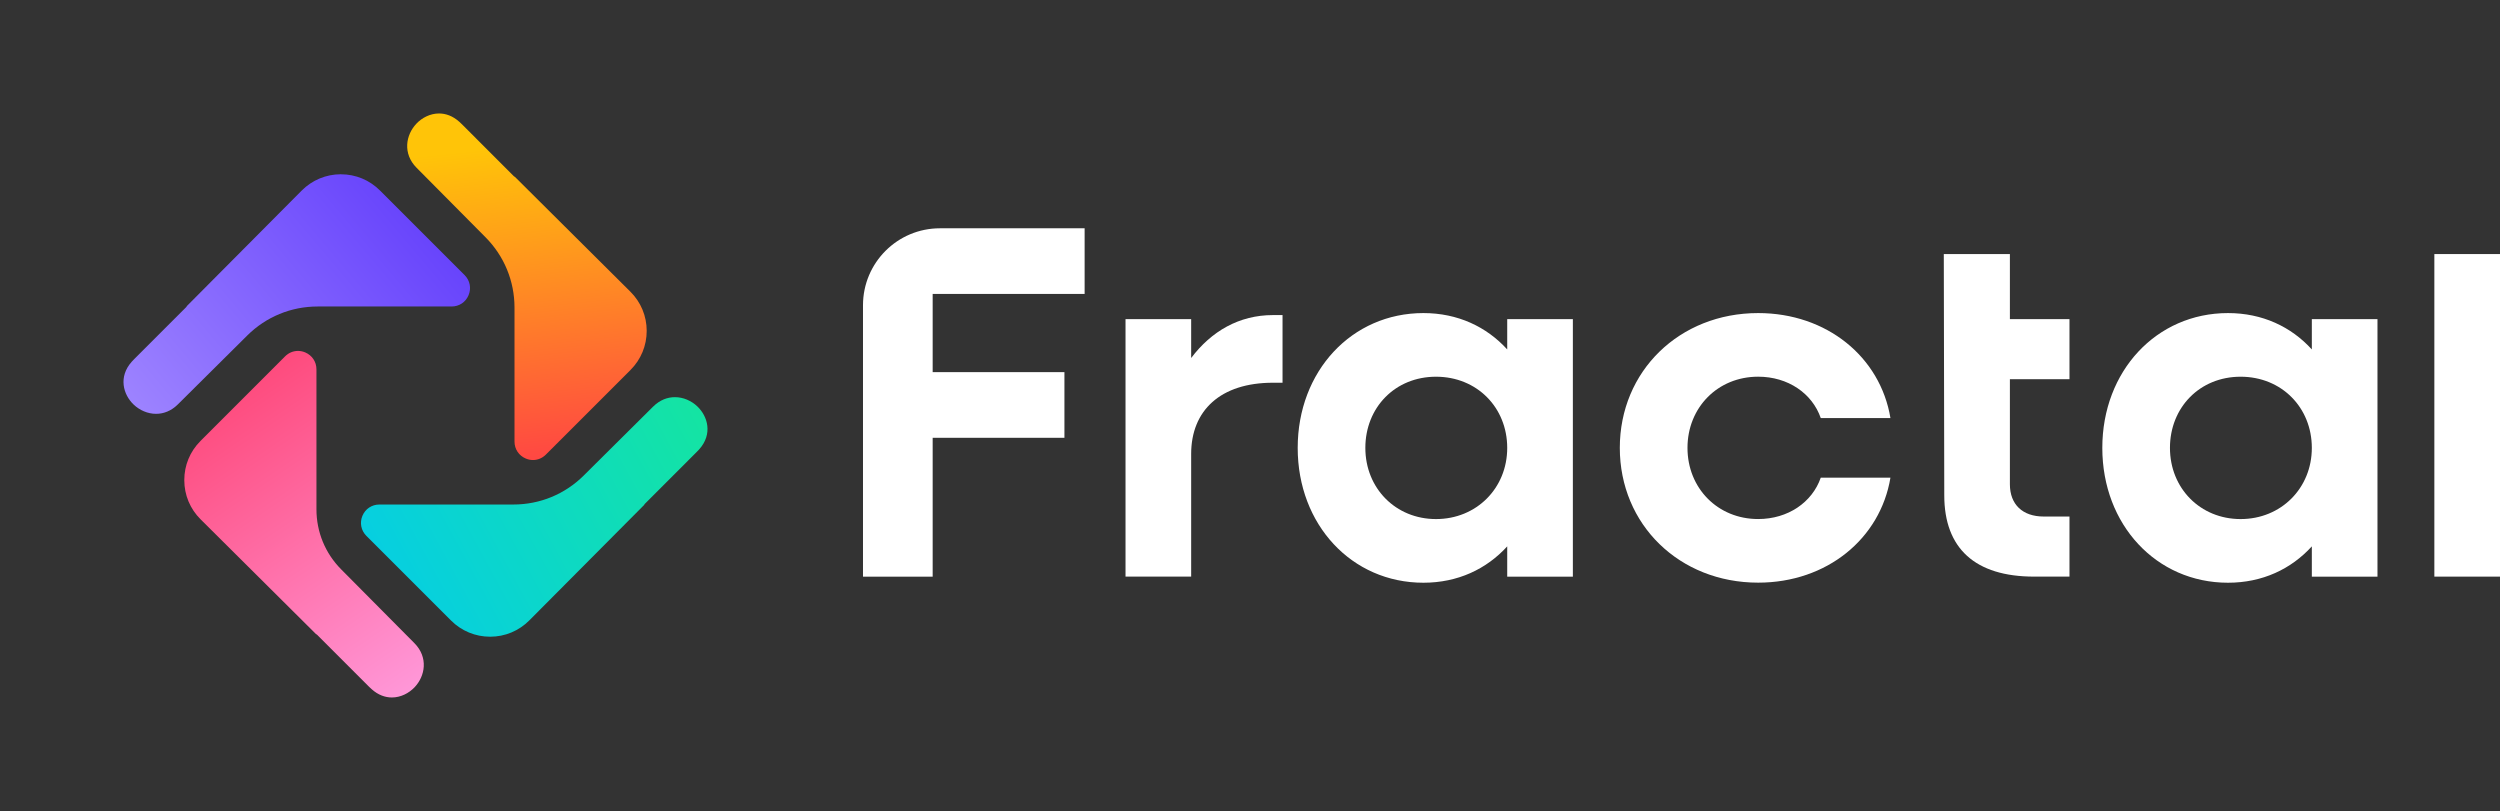 <?xml version="1.0" encoding="UTF-8"?>
<svg data-id="Layer_2" data-name="Layer 2" xmlns="http://www.w3.org/2000/svg" xmlns:xlink="http://www.w3.org/1999/xlink" viewBox="0 0 998.96 324.22">
  <rect x="0" y="0" width="998.96" height="324.22" fill="#333333" stroke="none"/>
  <defs>
    <style>
      .cls-1 {
        fill: url(#linear-gradient-2);
      }

      .cls-2 {
        fill: #fff;
      }

      .cls-3 {
        fill: none;
      }

      .cls-4 {
        fill: url(#linear-gradient-4);
      }

      .cls-5 {
        fill: url(#linear-gradient-3);
      }

      .cls-6 {
        clip-path: url(#clippath-1);
      }

      .cls-7 {
        clip-path: url(#clippath-3);
      }

      .cls-8 {
        clip-path: url(#clippath-2);
      }

      .cls-9 {
        fill: url(#linear-gradient);
      }

      .cls-10 {
        clip-path: url(#clippath);
      }
    </style>
    <clipPath id="clippath">
      <path class="cls-3" d="M260.99,162.46l-27.74,27.55c-7.53,7.48-17.52,11.59-28.13,11.59h-53.52c-3.03,0-5.62,1.74-6.79,4.53-1.15,2.79-.54,5.87,1.6,8.01l33.82,33.81c4.17,4.17,9.72,6.47,15.62,6.47h.03c5.91-.01,11.46-2.32,15.63-6.52l46.06-46.31h-.16l20.98-20.99c.34-.34.67-.68.99-1.03,5.48-6.11,3.46-13.19-.74-17.18-2.37-2.25-5.59-3.69-8.95-3.69-2.96,0-6.02,1.11-8.69,3.76"/>
    </clipPath>
    <linearGradient id="linear-gradient" x1="-29.97" y1="482.81" x2="-28.14" y2="482.81" gradientTransform="translate(3089.7 47753.55) scale(98.48 -98.48)" gradientUnits="userSpaceOnUse">
      <stop offset="0" stop-color="#05cde6"/>
      <stop offset="1" stop-color="#17e897"/>
    </linearGradient>
    <clipPath id="clippath-1">
      <path class="cls-3" d="M166.39,49.42c-4.24,4.45-5.58,11.94.07,17.62l27.54,27.76c7.48,7.53,11.59,17.52,11.59,28.13v53.52c0,3.03,1.74,5.62,4.54,6.79.93.39,1.9.58,2.85.58,1.89,0,3.72-.75,5.14-2.17l33.82-33.82c4.18-4.18,6.48-9.73,6.47-15.65-.01-5.91-2.32-11.46-6.52-15.63l-46.31-46.05v.16l-20.98-20.99c-.34-.34-.69-.67-1.05-.99-2.63-2.37-5.44-3.34-8.11-3.34-3.52,0-6.8,1.69-9.07,4.08"/>
    </clipPath>
    <linearGradient id="linear-gradient-2" x1="-26.22" y1="480.35" x2="-24.39" y2="480.35" gradientTransform="translate(-43564.28 2447.53) rotate(90) scale(91.13 -91.13)" gradientUnits="userSpaceOnUse">
      <stop offset="0" stop-color="#ffc408"/>
      <stop offset="1" stop-color="#ff1e56"/>
    </linearGradient>
    <clipPath id="clippath-2">
      <path class="cls-3" d="M136.19,69.63c-5.92.01-11.46,2.33-15.64,6.52l-46.05,46.31h.16l-20.99,20.98c-.34.34-.67.69-.99,1.05-5.48,6.09-3.46,13.19.74,17.19,2.37,2.24,5.59,3.68,8.95,3.68,2.96,0,6.02-1.12,8.69-3.76l27.74-27.54c7.54-7.48,17.53-11.59,28.13-11.59h53.52c3.03,0,5.64-1.74,6.79-4.53,1.16-2.81.55-5.87-1.58-8.01l-33.83-33.82c-4.17-4.17-9.71-6.47-15.61-6.47h-.03Z"/>
    </clipPath>
    <linearGradient id="linear-gradient-3" x1="-24.53" y1="482.04" x2="-22.7" y2="482.04" gradientTransform="translate(-2230.46 -48087.6) rotate(-180) scale(100 -100)" gradientUnits="userSpaceOnUse">
      <stop offset="0" stop-color="#552efb"/>
      <stop offset="1" stop-color="#9d83ff"/>
    </linearGradient>
    <clipPath id="clippath-3">
      <path class="cls-3" d="M113.91,142.4l-33.81,33.82c-4.18,4.18-6.47,9.73-6.46,15.64,0,5.92,2.31,11.47,6.5,15.64l46.31,46.05v-.16l20.99,21c.34.34.68.67,1.05.98,2.62,2.36,5.43,3.33,8.1,3.33,3.52,0,6.8-1.69,9.08-4.09,4.23-4.45,5.56-11.93-.08-17.62l-29.24-29.46c-6.39-6.42-9.9-14.96-9.9-24.01v-55.93c0-3.03-1.74-5.62-4.53-6.79-.94-.39-1.9-.58-2.86-.58-1.89,0-3.73.75-5.15,2.18"/>
    </clipPath>
    <linearGradient id="linear-gradient-4" x1="-26.93" y1="486.57" x2="-25.1" y2="486.57" gradientTransform="translate(42747.06 -2068.99) rotate(-90) scale(87.6 -87.6)" gradientUnits="userSpaceOnUse">
      <stop offset="0" stop-color="#ff98d9"/>
      <stop offset="1" stop-color="#fe4070"/>
    </linearGradient>
  </defs>
  <g id="Layer_2-2" data-name="Layer 2">
    <g>
      <g>
        <g class="cls-10">
          <rect class="cls-9" x="129.38" y="130.82" width="169.75" height="151.48" transform="translate(-72.59 127.22) rotate(-28.49)"/>
        </g>
        <g class="cls-6">
          <rect class="cls-1" x="153.9" y="40.66" width="111.45" height="147.85" transform="translate(-10.75 22.35) rotate(-5.95)"/>
        </g>
        <g class="cls-8">
          <rect class="cls-5" x="32.99" y="35.35" width="169.62" height="164.28" transform="translate(-48.02 103.89) rotate(-40.24)"/>
        </g>
        <g class="cls-7">
          <rect class="cls-4" x="43.03" y="124.76" width="158.8" height="169.4" transform="translate(-96.98 105.92) rotate(-34.43)"/>
        </g>
      </g>
      <g>
        <path class="cls-2" d="M375.58,91.21h57.82v26.23h-60.72v31.27h52.65v26.23h-52.65v55.48h-27.84v-108.45c0-16.98,13.76-30.75,30.75-30.75"/>
        <path class="cls-2" d="M449.74,127.52h26.23v15.53c8.07-10.69,19.17-17.15,32.68-17.15h3.83v27.03h-3.83c-20.98,0-32.68,11.1-32.68,28.45v49.02h-26.23v-102.89Z"/>
        <path class="cls-2" d="M518.54,178.97c0-30.67,21.59-53.87,50.23-53.87,13.72,0,25.22,5.45,33.49,14.53v-12.1h26.23v102.89h-26.23v-12.1c-8.27,9.08-19.77,14.53-33.49,14.53-28.65,0-50.23-23.2-50.23-53.87M602.26,178.97c0-16.14-12.1-28.44-28.45-28.44s-28.24,12.31-28.24,28.44,12.1,28.44,28.24,28.44,28.45-12.31,28.45-28.44"/>
        <path class="cls-2" d="M647.25,178.97c0-30.67,23.81-53.87,55.28-53.87,27.44,0,48.82,17.55,52.86,41.96h-27.84c-3.43-9.89-13.11-16.54-25.02-16.54-16.14,0-28.24,12.31-28.24,28.44s12.1,28.44,28.24,28.44c11.9,0,21.59-6.66,25.02-16.54h27.84c-4.04,24.41-25.42,41.96-52.86,41.96-31.47,0-55.28-23.2-55.28-53.87"/>
        <path class="cls-2" d="M776.9,197.93l-.19-96.41h26.41v26h23.81v24.01h-23.81v41.96c0,8.07,5.04,12.91,13.52,12.91h10.29v24.01h-14.12c-23.6,0-35.91-11.3-35.91-32.48"/>
        <path class="cls-2" d="M840.05,178.97c0-30.67,21.59-53.87,50.23-53.87,13.72,0,25.22,5.45,33.49,14.53v-12.1h26.23v102.89h-26.23v-12.1c-8.27,9.08-19.77,14.53-33.49,14.53-28.65,0-50.23-23.2-50.23-53.87M923.77,178.97c0-16.14-12.1-28.44-28.45-28.44s-28.24,12.31-28.24,28.44,12.1,28.44,28.24,28.44,28.45-12.31,28.45-28.44"/>
        <rect class="cls-2" x="972.73" y="101.52" width="26.23" height="128.89"/>
      </g>
    </g>
  </g>
</svg>